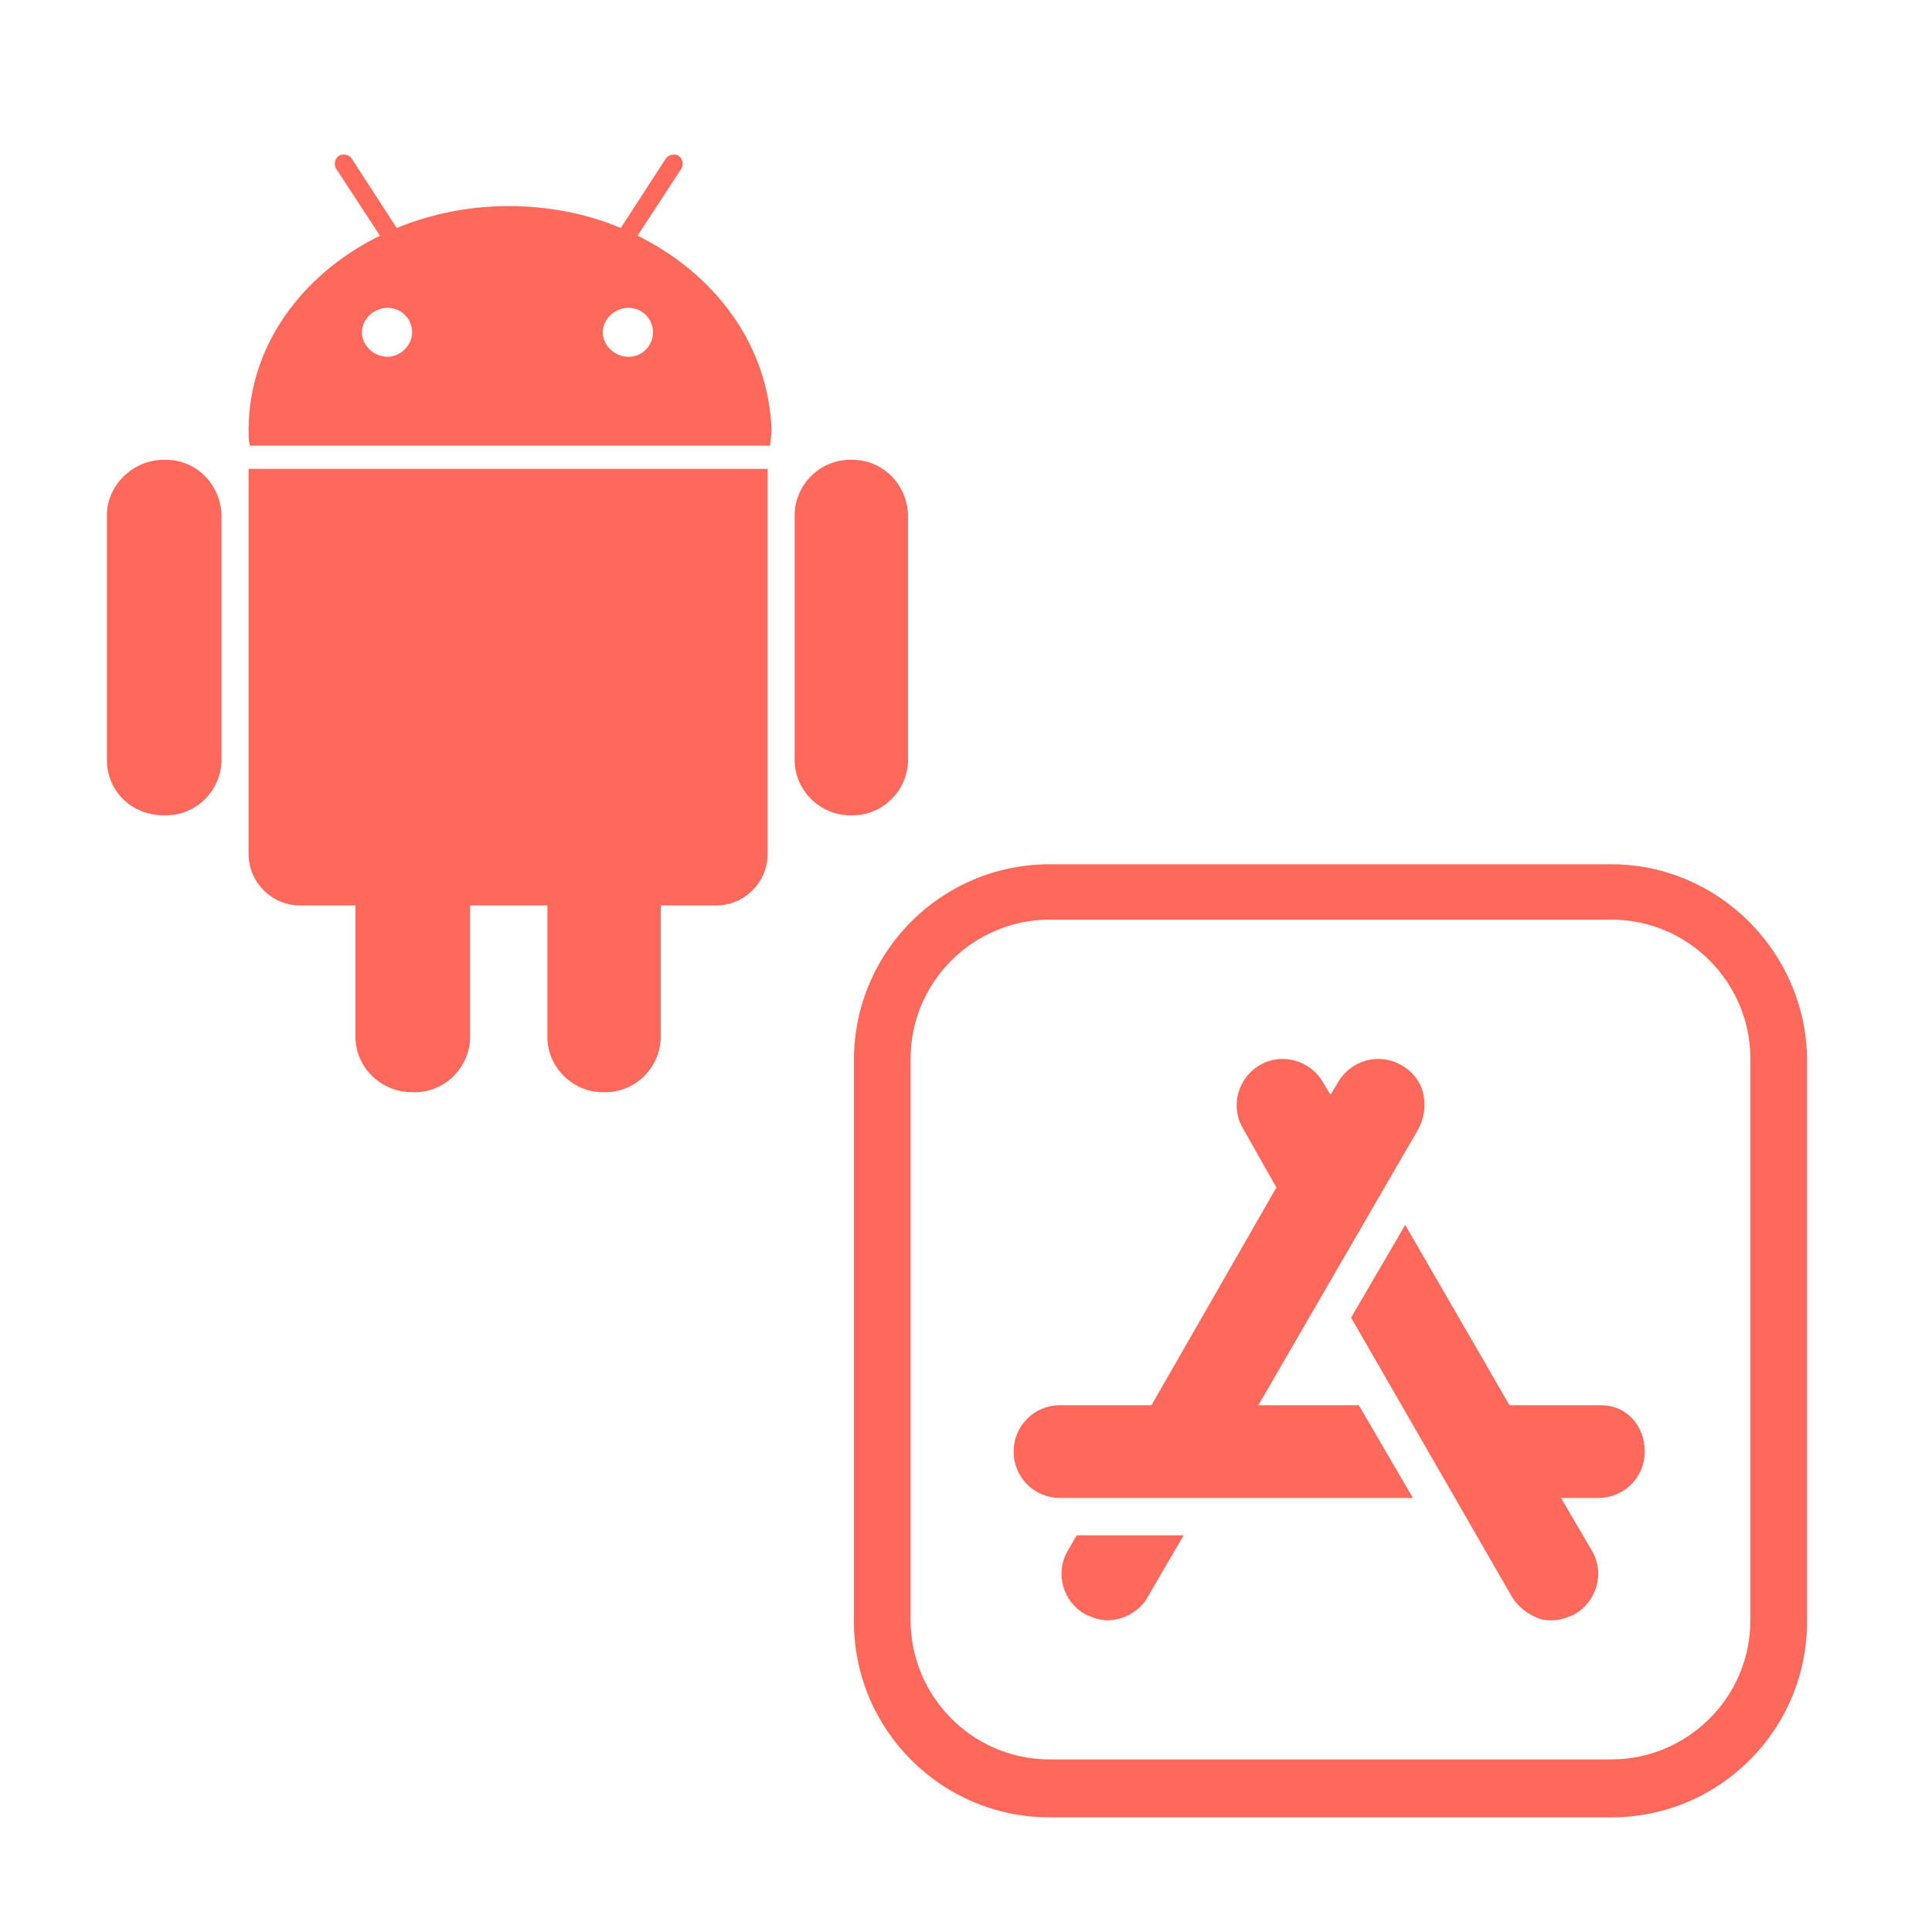 <svg xmlns="http://www.w3.org/2000/svg" xmlns:xlink="http://www.w3.org/1999/xlink" id="Icon_IOS_Android" x="0px" y="0px" viewBox="0 0 150 150" style="enable-background:new 0 0 150 150;" xml:space="preserve"><style type="text/css">	.st0{fill:#FF695C;}</style><g>	<path class="st0" d="M12.9,35.7h-0.2c-2.4,0-4.4,2-4.4,4.3v19c0,2.4,1.9,4.3,4.4,4.3h0.2c2.4,0,4.3-2,4.3-4.3V40.1  C17.2,37.7,15.3,35.7,12.9,35.7z"></path>	<path class="st0" d="M19.3,66.3c0,2.2,1.8,4,4,4h4.3v10.2c0,2.4,2,4.3,4.4,4.3h0.2c2.4,0,4.3-2,4.3-4.3V70.3h6v10.2  c0,2.4,2,4.3,4.3,4.3H47c2.4,0,4.3-2,4.3-4.3V70.3h4.3c2.2,0,4-1.8,4-4V36.4H19.3V66.3z"></path>	<path class="st0" d="M49.5,18.3l3.4-5.2c0.2-0.3,0.1-0.8-0.2-1s-0.8-0.1-1,0.2l-3.5,5.4c-2.6-1.1-5.6-1.7-8.7-1.7s-6,0.6-8.7,1.7  l-3.5-5.4c-0.2-0.3-0.7-0.4-1-0.2s-0.4,0.7-0.2,1l3.4,5.2c-6.1,3-10.2,8.6-10.2,15.1c0,0.4,0,0.8,0.1,1.2h40.4  c0-0.4,0.1-0.8,0.1-1.2C59.7,26.9,55.6,21.3,49.5,18.3z M30.1,27.7c-1.1,0-2-0.9-2-1.9s0.9-1.9,2-1.9s1.9,0.9,1.9,1.9  S31.1,27.7,30.1,27.7z M48.8,27.7c-1.1,0-2-0.9-2-1.9s0.9-1.9,2-1.9s1.9,0.9,1.9,1.9S49.9,27.7,48.8,27.7z"></path>	<path class="st0" d="M66.2,35.7H66c-2.4,0-4.3,2-4.3,4.3v19c0,2.4,2,4.3,4.3,4.3h0.2c2.4,0,4.3-2,4.3-4.3V40.1  C70.5,37.7,68.6,35.7,66.2,35.7z"></path></g><g>	<path class="st0" d="M125.1,67.1H81.5c-8.4,0-15.2,6.8-15.2,15.2v43.6c0,8.4,6.8,15.2,15.2,15.2h43.6c8.4,0,15.2-6.8,15.2-15.2  V82.2C140.2,73.9,133.4,67.1,125.1,67.1z M135.9,125.8c0,6-4.9,10.8-10.8,10.8H81.5c-6,0-10.8-4.9-10.8-10.8V82.2  c0-6,4.9-10.8,10.8-10.8h43.6c6,0,10.8,4.9,10.8,10.8V125.8z"></path>	<path class="st0" d="M110.5,84.9c-0.2-0.9-0.8-1.7-1.7-2.2c-1.7-1-3.9-0.4-4.9,1.3l-0.6,1l-0.6-1c-1-1.7-3.2-2.3-4.9-1.3l0,0  c-1.7,1-2.3,3.2-1.3,4.9l2.6,4.6l-9.7,16.9h-7.1c-2,0-3.6,1.6-3.6,3.6s1.6,3.6,3.6,3.6h27.4l-4.2-7.2h-7.8l12.4-21.4  C110.6,86.8,110.7,85.8,110.5,84.9L110.5,84.9z"></path>	<path class="st0" d="M124.3,109.1h-7.1l-8.1-14l-4.2,7.2l12.5,21.7c0.5,0.8,1.3,1.4,2.2,1.7c0.3,0.1,0.6,0.1,0.9,0.1  c0.6,0,1.2-0.2,1.8-0.5c1.7-1,2.3-3.2,1.3-4.9l-2.4-4.1h2.9c2,0,3.6-1.6,3.6-3.6S126.3,109.1,124.3,109.1L124.3,109.1z"></path>	<path class="st0" d="M83.6,119.2l-0.7,1.2c-1,1.7-0.4,3.9,1.3,4.9c0.6,0.3,1.2,0.5,1.8,0.5c1.2,0,2.5-0.7,3.1-1.8l2.8-4.8  C91.9,119.2,83.6,119.2,83.6,119.2z"></path></g></svg>